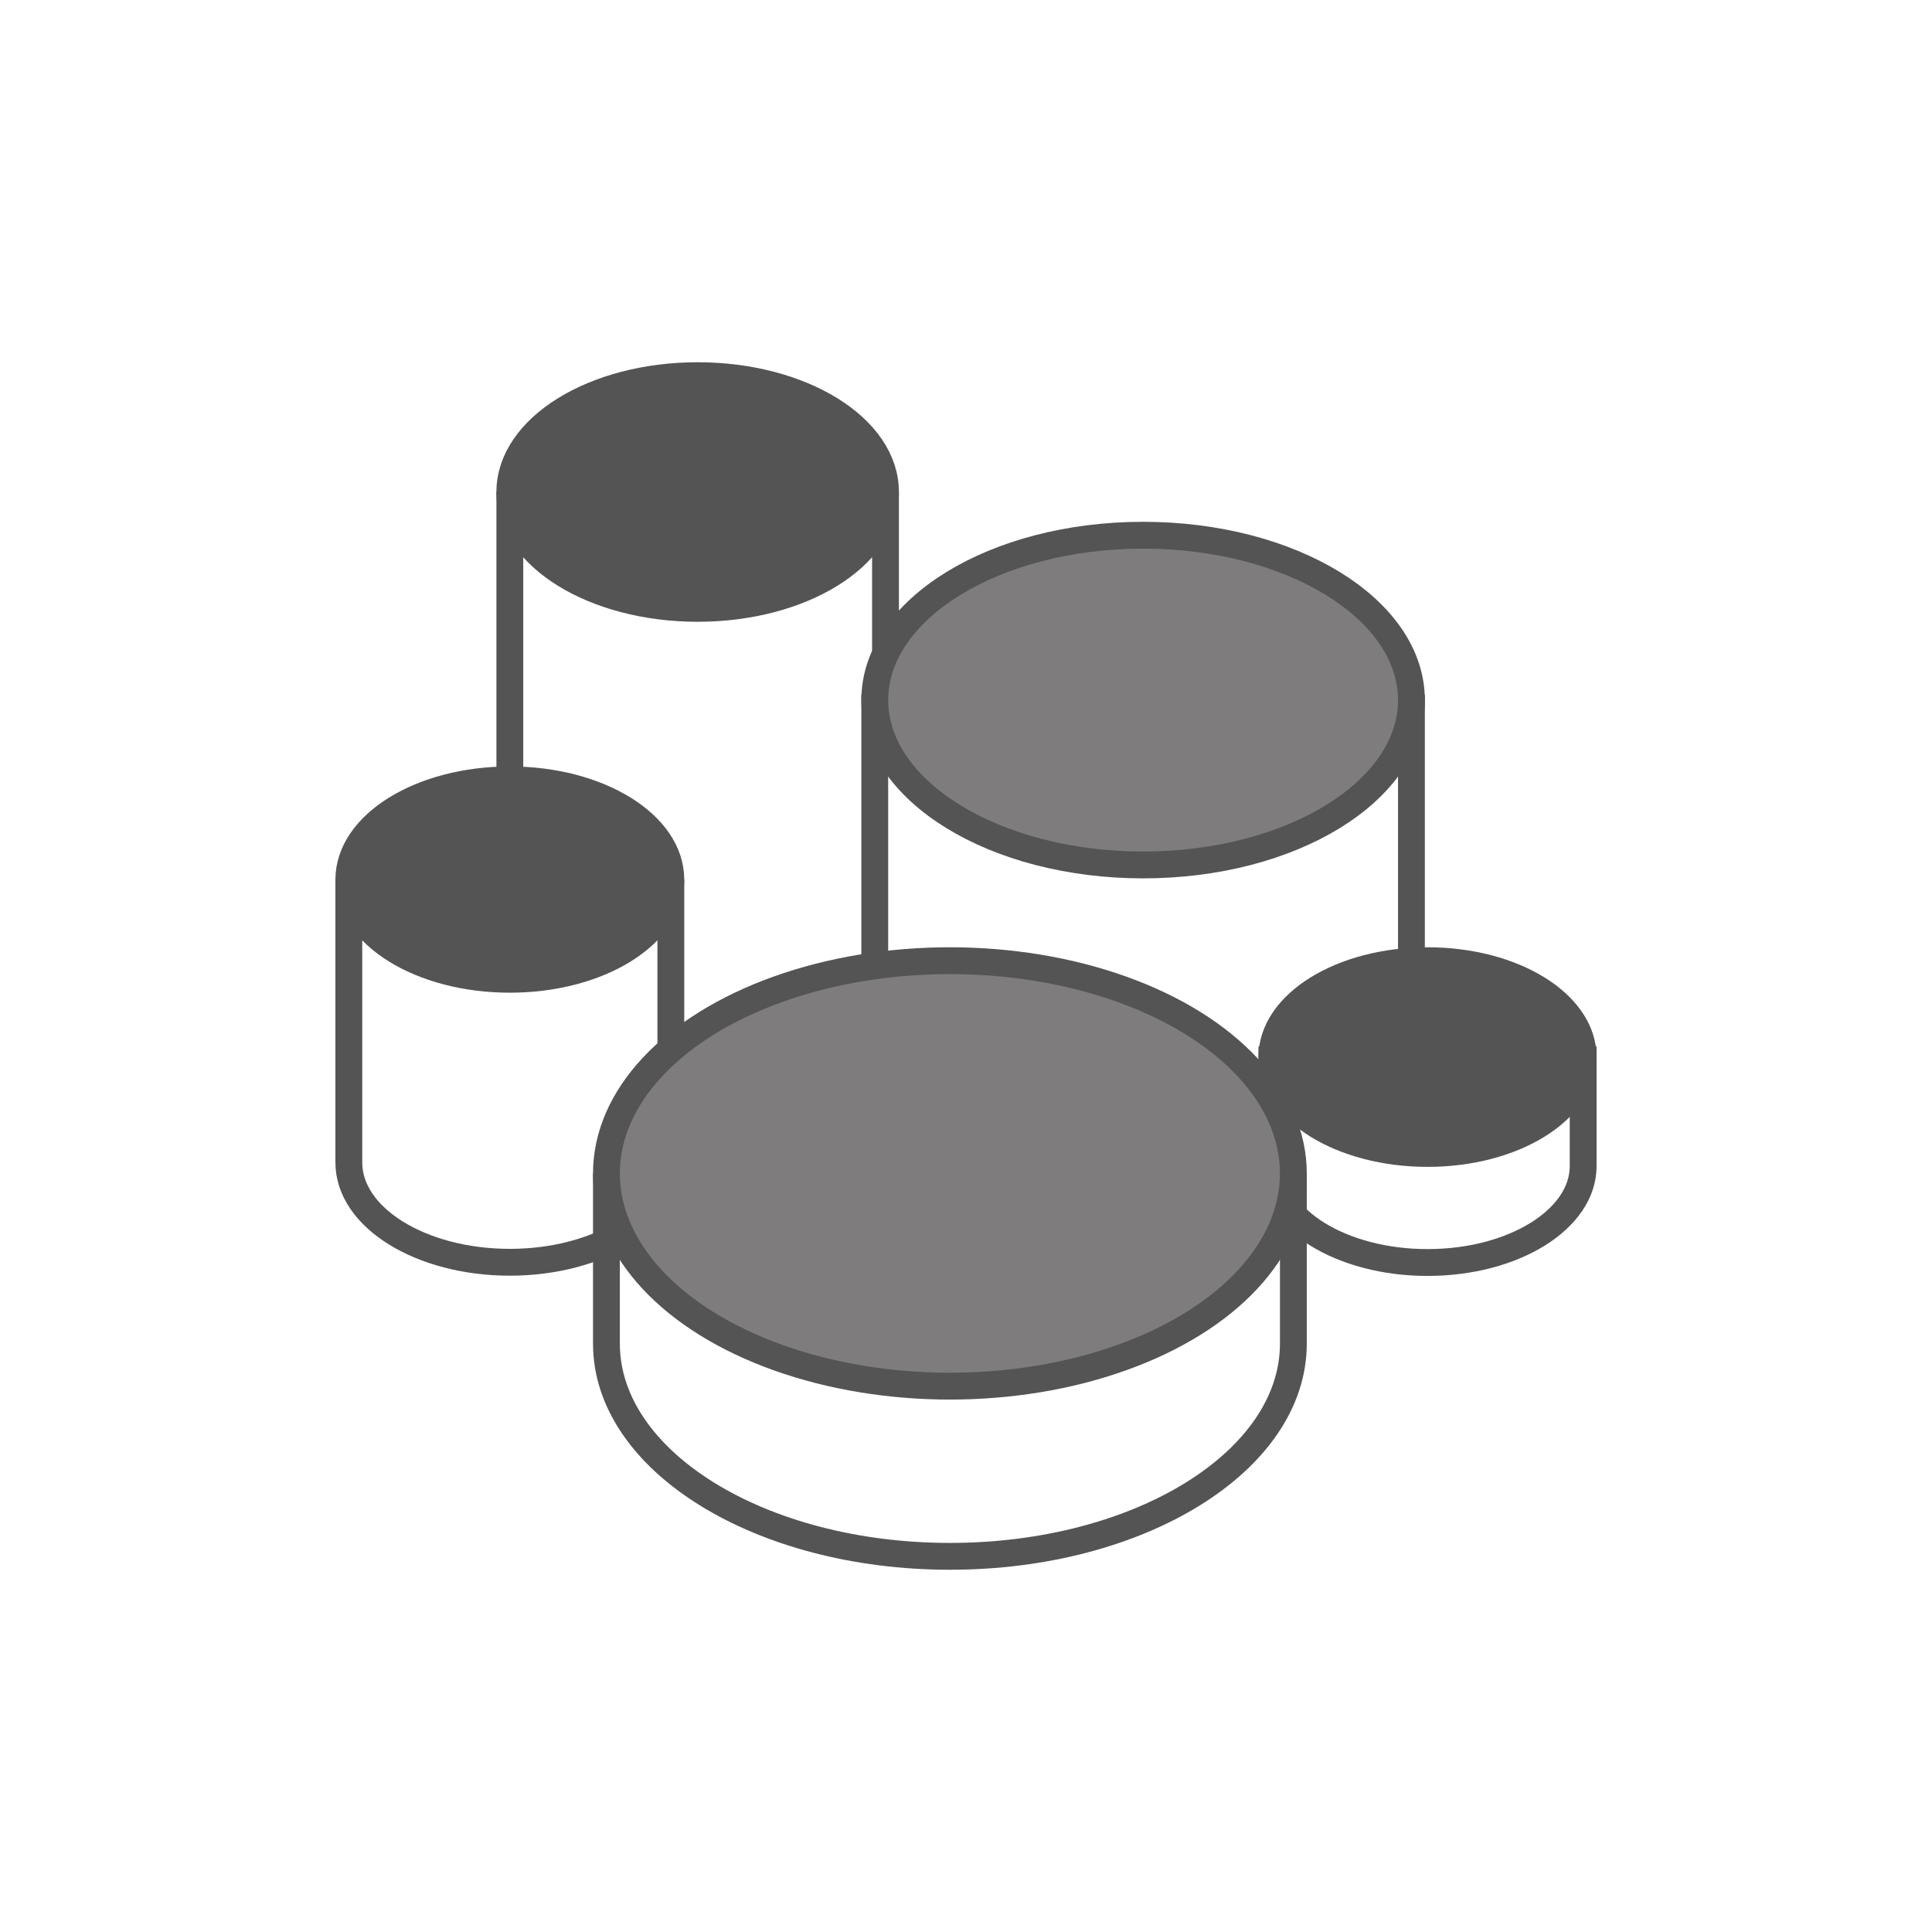 <?xml version="1.0" encoding="UTF-8"?> <svg xmlns="http://www.w3.org/2000/svg" width="72" height="72" viewBox="0 0 72 72" fill="none"><path d="M32.6 25.892V40.559H52.6V25.892" stroke="#545454"></path><ellipse cx="42.6" cy="26.09" rx="10" ry="6.144" fill="#7E7C7C" stroke="#545454"></ellipse><path d="M47.4 38.998V43.457C47.4 45.441 49.997 47.05 53.2 47.05C56.403 47.05 59 45.441 59 43.457V38.998" stroke="#545454"></path><ellipse cx="53.2" cy="39.394" rx="5.8" ry="3.592" fill="#545454" stroke="#545454"></ellipse><path d="M19 18.32V28.443V33.505M33 18.32L33 24.306" stroke="#545454"></path><ellipse cx="26" cy="18.336" rx="7" ry="4.336" fill="#545454" stroke="#545454"></ellipse><path d="M13 32.766V43.325C13 45.377 15.686 47.041 19 47.041C22.314 47.041 25 45.377 25 43.325V32.766" stroke="#545454"></path><ellipse cx="19" cy="32.779" rx="6" ry="3.716" fill="#545454" stroke="#545454"></ellipse><path d="M22.6 43.73V50.072C22.6 54.451 28.331 58 35.4 58C42.469 58 48.2 54.451 48.2 50.072V43.73" stroke="#545454"></path><ellipse cx="35.4" cy="43.73" rx="12.8" ry="7.928" fill="#7E7C7C" stroke="#545454"></ellipse></svg> 